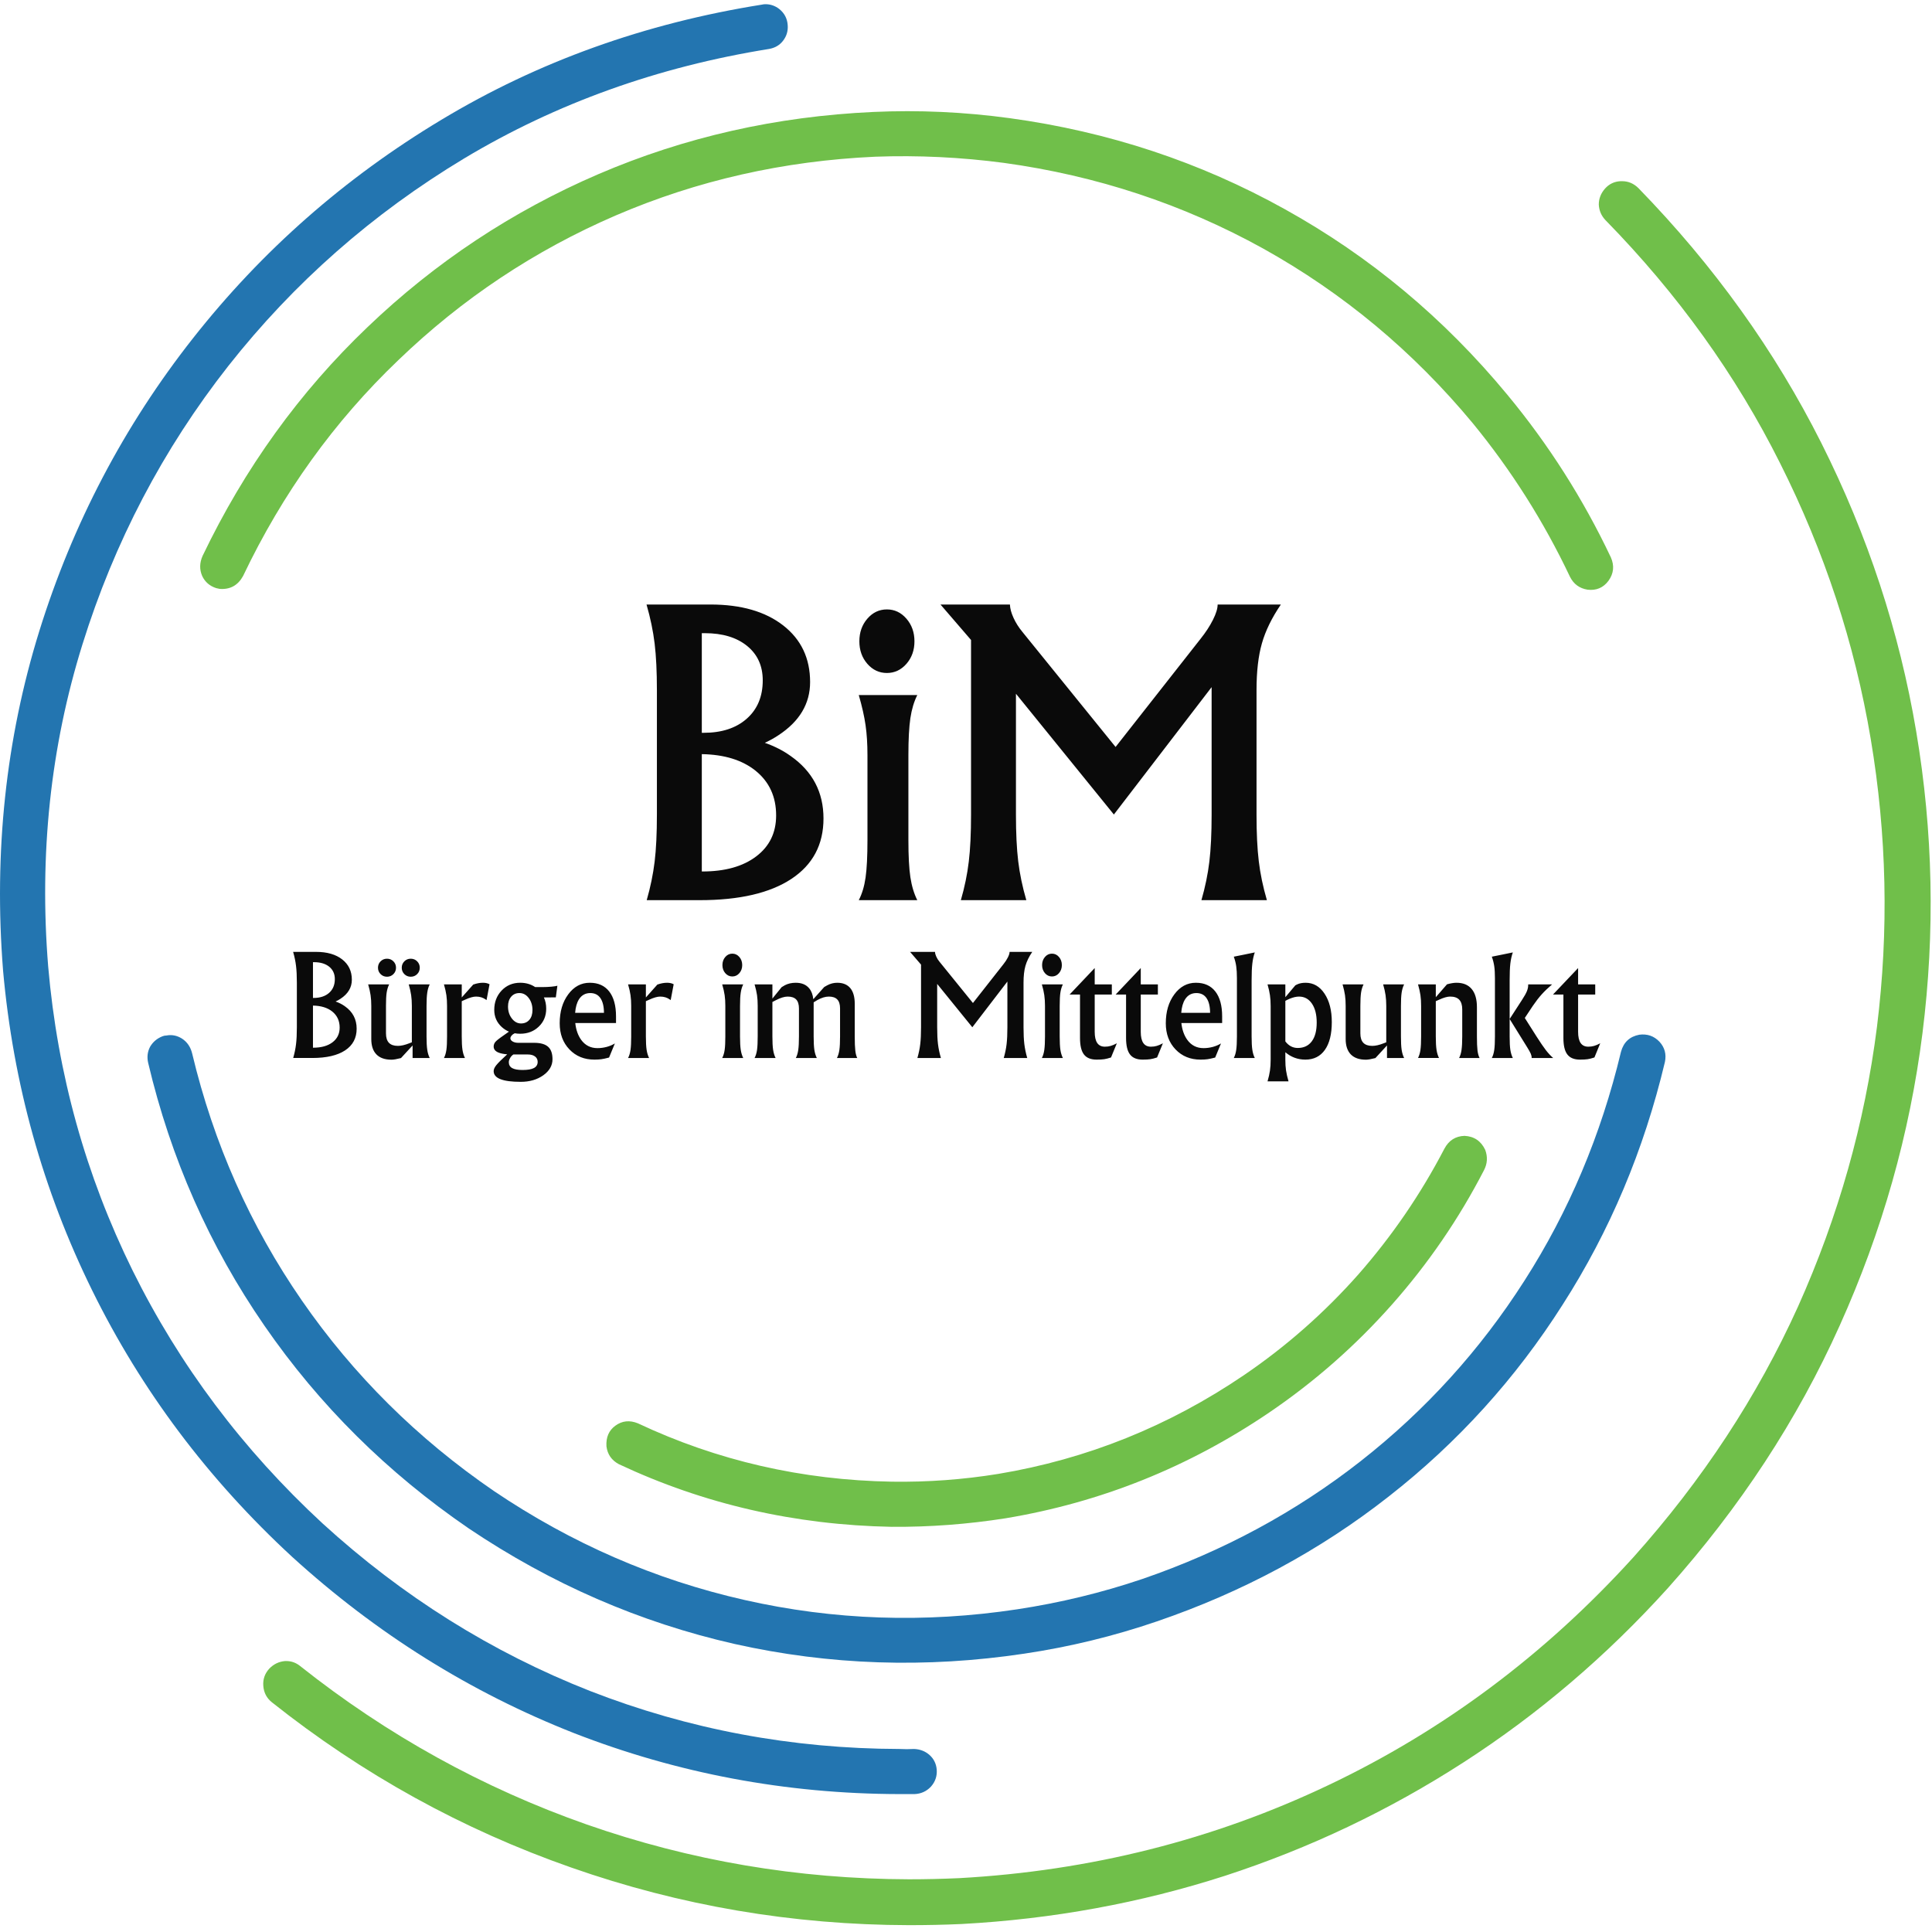 <?xml version="1.0" encoding="UTF-8" standalone="no"?>
<!-- Created with Inkscape (http://www.inkscape.org/) -->

<svg
   xmlns:dc="http://purl.org/dc/elements/1.1/"
   xmlns:cc="http://creativecommons.org/ns#"
   xmlns:rdf="http://www.w3.org/1999/02/22-rdf-syntax-ns#"
   xmlns:svg="http://www.w3.org/2000/svg"
   xmlns="http://www.w3.org/2000/svg"
   xmlns:inkscape="http://www.inkscape.org/namespaces/inkscape"
   version="1.1"
   width="353.75"
   height="353.75"
   id="svg2"
   xml:space="preserve"><defs
     id="defs6" /><g
     transform="matrix(1.25,0,0,-1.25,0,353.75)"
     id="g10"><g
       transform="scale(0.1,0.1)"
       id="g12"><path
         d="M 1316.8,202.012 C 1151.17,202.398 992.379,232.25 840.391,291.5 688.871,351.148 551.328,437.172 427.852,549.59 304.77,663.219 207.109,793.301 134.961,939.941 62.77,1086.58 19.301,1242.71 4.488,1408.38 c -13.668,173.2 3.953,338.87 52.973,496.87 49.019,157.7 124.019,300.71 225.078,429.1 101.051,128.4 222.422,235.16 364.102,320.24 141.371,85.12 297.89,141.33 469.609,168.67 1.48,0.39 3.2,0.59 5.12,0.59 7.22,0 13.83,-2.27 19.92,-6.88 7.58,-6.05 11.76,-13.83 12.5,-23.32 0.78,-8.75 -1.49,-16.56 -6.8,-23.36 -4.92,-6.44 -11.79,-10.47 -20.51,-11.99 -163,-26.21 -311.71,-79.57 -446.171,-160.12 C 545.82,2517.28 430.512,2415.84 334.41,2293.89 238.672,2171.97 167.461,2035.96 120.699,1885.88 73.949,1735.84 57.27,1578.57 70.59,1414.08 84.262,1256.78 125.469,1108.46 194.219,969 263.012,829.98 355.66,706.5 472.34,598.609 589.648,491.5 720.391,409.629 864.34,353.031 c 144.37,-56.25 295.39,-84.531 453.04,-84.929 7.19,-0.391 14.42,-0.391 21.64,0 8.75,-0.391 16.14,-3.243 22.27,-8.551 6.44,-5.66 10.04,-12.891 10.82,-21.602 0.74,-9.527 -2.11,-17.89 -8.56,-25.121 -6.48,-6.828 -14.45,-10.43 -23.98,-10.816 l -22.77,0"
         inkscape:connector-curvature="0"
         id="path14"
         style="fill:#2375b0;fill-opacity:1;fill-rule:evenodd;stroke:none" /><path
         d="M 1500.31,407.711 C 1356.33,386.109 1214.8,390.801 1075.78,421.969 937.109,453.5 807.379,509.898 686.52,591.23 567.27,672.871 467.578,771.852 387.379,888.07 306.84,1004.71 250.078,1133.1 216.988,1273.3 c -1.867,8.36 -0.937,16.17 2.852,23.36 4.18,7.23 10.32,12.34 18.281,15.43 1.84,0.74 3.758,1.09 5.668,1.09 7.973,1.53 15.59,0 22.813,-4.53 7.578,-4.96 12.5,-12.15 14.847,-21.68 31.481,-131.83 85.031,-252.42 160.621,-361.829 75.629,-109.379 169.45,-202.5 281.52,-279.262 113.601,-76.68 235.941,-129.879 367,-159.527 130.66,-29.614 263.82,-34.18 399.41,-13.672 62.7,9.531 123.87,24.289 183.52,44.492 118.16,40.617 224.68,98.156 319.68,172.609 94.96,74.5 174.92,162.617 239.92,264.418 64.97,101.441 112.08,213.081 141.29,335.081 3.79,14.02 12.74,22.38 26.84,25.07 11.72,1.53 21.6,-1.91 29.57,-10.31 7.62,-8.32 10.31,-18.16 7.97,-29.57 -30.74,-129.22 -80.7,-247.73 -149.84,-355.579 -68.79,-108.25 -153.68,-201.922 -254.73,-280.942 -100.67,-79.019 -213.87,-140 -339.57,-182.969 -63.13,-21.601 -127.89,-37.378 -194.34,-47.269"
         inkscape:connector-curvature="0"
         id="path16"
         style="fill:#2375b0;fill-opacity:1;fill-rule:evenodd;stroke:none" /><path
         d="m 2175.55,1145.68 c -6.1,12.89 -16.14,19.77 -30.24,20.51 -13.24,-0.39 -23.12,-6.68 -29.57,-18.83 -34.61,-66.48 -76.6,-127.81 -125.94,-184.059 C 1940,907.09 1884.18,857.91 1822.27,815.762 1712.07,740.922 1592.07,692.641 1462.11,671 c -51.64,-8.359 -103.52,-12.148 -155.55,-11.371 -131.83,2.262 -255.86,30.742 -372.15,85.473 -12.14,4.918 -23.121,3.789 -33,-3.442 -9.5,-6.879 -13.871,-16.91 -13.09,-30.23 1.481,-11.758 7.539,-20.469 18.2,-26.18 124.61,-58.551 257.74,-89.059 399.46,-91.75 55.82,-0.398 111.52,3.781 166.95,12.5 139.41,23.199 268.24,74.84 386.37,155.031 66.48,45.199 126.29,97.821 179.49,157.86 53.16,60 98.2,125.739 135.04,197.109 4.92,9.53 5.51,19.45 1.72,29.68 M 356.02,1986.19 c 57.769,121.17 133.589,226.6 227.421,316.25 93.438,90 199.61,160.7 318.547,211.99 119.262,51.29 245.942,79.96 380.042,86.02 62.66,2.3 125.59,-0.74 188.63,-9.06 135.63,-18.68 262.11,-60.43 379.5,-125.39 117.42,-65.36 219.8,-150.63 307.14,-255.9 56.65,-69.14 104.11,-144.14 142.47,-225.08 5.35,-10.63 13.9,-16.88 25.66,-18.79 12.89,-1.52 23.16,2.85 30.74,13.09 7.62,10.66 8.79,22.03 3.44,34.21 -40.66,85.86 -91.17,165.24 -151.6,238.21 -92.66,112.07 -201.29,202.65 -325.9,271.79 -124.26,69.15 -258.56,113.6 -402.93,133.36 -66.84,9.11 -133.48,12.15 -200,9.11 -142.07,-6.49 -276.37,-36.84 -402.852,-91.18 -126.129,-54.33 -238.75,-128.98 -337.93,-223.94 -99.488,-94.96 -180.039,-206.64 -241.597,-335.04 -4.571,-10.27 -4.731,-20.16 -0.59,-29.65 4.18,-8.75 11.019,-14.65 20.508,-17.69 1.519,-0.36 3.242,-0.75 5.121,-1.1 15.23,-1.17 26.64,5.12 34.18,18.79 M 1331.64,10.02 C 1161.05,10.371 996.172,38.5 837.031,94.32 677.461,150.141 531.172,230.879 398.238,336.5 c -7.617,6.102 -11.789,14.07 -12.539,23.949 -0.777,9.492 2.071,17.852 8.52,25.082 6.48,6.789 14.261,10.617 23.402,11.36 l 1.68,0 c 7.609,0 14.41,-2.461 20.5,-7.422 127.308,-101.008 267.078,-178.36 419.418,-231.91 151.951,-53.168 309.411,-79.918 472.421,-80.348 24.3,0 48.83,0.578 73.48,1.68 191.87,10.66 372.15,56.05 540.78,136.25 168.67,80.148 317.58,191.437 446.8,333.898 101.01,112.852 181.36,235.199 241.01,366.992 59.26,132.189 97.81,268.789 115.67,409.729 17.5,140.94 14.45,281.49 -9.11,421.68 -23.55,140.2 -67.85,274.84 -132.77,403.99 -64.57,129.14 -149.88,247.89 -255.86,356.17 -6.09,6.44 -9.3,14.06 -9.73,22.77 0,8.75 3.09,16.52 9.14,23.4 6.1,6.8 13.68,10.39 22.78,10.82 l 2.3,0 c 9.1,0 17.07,-3.44 23.95,-10.27 110.54,-113.6 199.84,-238.05 267.81,-373.25 67.97,-135.23 114.38,-276.17 139.02,-422.81 24.73,-146.64 27.74,-293.87 9.14,-441.64 C 2797.46,1169.2 2756.99,1026.39 2694.69,888.07 2632.77,750.211 2548.83,622.012 2442.81,503.422 2353.16,404.281 2253.59,319.391 2144.22,248.77 2034.8,178.102 1918.16,122.641 1794.34,82.32 1670.51,42.441 1541.88,18.891 1408.55,11.699 c -25.82,-1.168 -51.48,-1.68 -76.91,-1.68"
         inkscape:connector-curvature="0"
         id="path18"
         style="fill:#70bf4a;fill-opacity:1;fill-rule:evenodd;stroke:none" /><path
         d="m 962.23,1636.89 0,182.15 c 0,27.07 -1.101,49.85 -3.32,68.28 -2.23,18.4 -6.18,37.46 -11.879,57.19 l 93.669,0 c 44.81,0 80.32,-10.23 106.57,-30.66 26.25,-20.47 39.37,-48.09 39.37,-82.93 0,-31.68 -15.47,-57.66 -46.44,-77.93 -6.06,-4.06 -12.7,-7.74 -19.89,-11.06 14.18,-4.96 26.8,-11.4 37.85,-19.33 32.07,-22.5 48.09,-52.97 48.09,-91.49 0,-38.32 -15.7,-67.85 -47.11,-88.59 -31.41,-20.7 -76.13,-31.09 -134.18,-31.09 l -77.659,0 c 5.508,19.17 9.379,37.96 11.609,56.4 2.219,18.24 3.32,41.25 3.32,69.06 z m 65.78,265.63 0,-145.94 2.77,0 c 26.52,0 47.58,6.92 63.13,20.74 15.58,13.79 23.36,32.5 23.36,56.1 0,21.17 -7.66,38.01 -22.93,50.43 -15.32,12.42 -35.94,18.67 -61.92,18.67 l -4.41,0 z m 0,-177.19 0,-171.87 0.82,0 c 33.16,0 59.45,7.34 78.9,22.11 19.46,14.72 29.15,34.72 29.15,59.96 0,27.46 -10.04,49.29 -30.12,65.5 -19.53,15.67 -45.78,23.75 -78.75,24.3 z m 242.65,-126.01 0,124.64 c 0,16.22 -0.93,30.79 -2.77,43.68 -1.84,12.89 -5.16,27.65 -9.96,44.21 l 85.7,0 c -4.8,-9.57 -8.16,-20.82 -10.11,-33.71 -1.92,-12.89 -2.9,-30.97 -2.9,-54.18 l 0,-124.64 c 0,-23.4 0.98,-41.49 2.9,-54.3 1.95,-12.81 5.31,-23.99 10.11,-33.59 l -85.7,0 c 4.8,9.21 8.12,20.27 9.96,33.16 1.84,12.93 2.77,31.13 2.77,54.73 z m 28.48,338 c 11.21,0 20.74,-4.49 28.59,-13.55 7.82,-9.02 11.76,-20.08 11.76,-33.17 0,-13.04 -3.94,-24.06 -11.76,-33 -7.85,-8.95 -17.38,-13.4 -28.59,-13.4 -11.25,0 -20.78,4.45 -28.63,13.4 -7.81,8.94 -11.72,19.96 -11.72,33 0,13.09 3.91,24.15 11.72,33.17 7.85,9.06 17.38,13.55 28.63,13.55 z m 189.02,-123.51 0,-176.92 c 0,-27.26 1.1,-50.11 3.32,-68.51 2.23,-18.44 6.18,-37.42 11.88,-56.95 l -95.9,0 c 5.55,19.17 9.42,37.96 11.6,56.4 2.23,18.4 3.32,41.45 3.32,69.06 l 0,255.67 -44.76,51.95 101.72,0 c 0.15,-5.7 1.91,-12.19 5.23,-19.49 3.32,-7.27 7.66,-14.14 13.01,-20.59 l 136.52,-168.59 124.65,158.63 c 7.34,9.22 13.36,18.4 17.93,27.5 4.61,9.14 6.91,16.64 6.91,22.54 l 92.62,0 c -13.28,-19.53 -22.54,-38.51 -27.77,-56.91 -5.28,-18.44 -7.89,-41.29 -7.89,-68.56 l 0,-182.15 c 0,-27.26 1.09,-50.11 3.32,-68.51 2.18,-18.44 6.17,-37.42 11.87,-56.95 l -95.9,0 c 5.51,19.17 9.42,37.96 11.61,56.4 2.22,18.4 3.32,41.45 3.32,69.06 l 0,186.57 -143.17,-186.57"
         inkscape:connector-curvature="0"
         id="path20"
         style="fill:#0a0a0a;fill-opacity:1;fill-rule:evenodd;stroke:none" /><path
         d="m 434.84,1325.29 0,65.35 c 0,9.73 -0.391,17.89 -1.211,24.5 -0.777,6.64 -2.219,13.47 -4.25,20.54 l 33.633,0 c 16.047,0 28.828,-3.67 38.238,-11.01 9.41,-7.35 14.141,-17.27 14.141,-29.77 0,-11.37 -5.551,-20.7 -16.68,-27.97 -2.191,-1.44 -4.57,-2.77 -7.152,-3.94 5.121,-1.8 9.652,-4.1 13.601,-6.96 11.52,-8.08 17.262,-19.02 17.262,-32.85 0,-13.75 -5.621,-24.33 -16.91,-31.79 -11.293,-7.43 -27.352,-11.14 -48.172,-11.14 l -27.852,0 c 1.961,6.88 3.364,13.6 4.141,20.24 0.82,6.52 1.211,14.8 1.211,24.8 z m 23.601,95.31 0,-52.38 0.969,0 c 9.539,0 17.11,2.5 22.699,7.46 5.59,4.96 8.36,11.68 8.36,20.12 0,7.62 -2.739,13.63 -8.199,18.13 -5.508,4.45 -12.93,6.67 -22.231,6.67 l -1.598,0 z m 0,-63.59 0,-61.68 0.309,0 c 11.871,0 21.328,2.62 28.32,7.93 6.95,5.27 10.469,12.46 10.469,21.52 0,9.85 -3.629,17.7 -10.82,23.52 -7.028,5.63 -16.449,8.52 -28.278,8.71 z m 106.95,-0.47 0,-40.19 c 0,-6.21 1.449,-10.82 4.3,-13.83 2.887,-3.01 7.258,-4.53 13.161,-4.53 4.687,0 10.308,1.29 16.839,3.86 l 3.59,1.41 0,53.28 c 0,5.86 -0.351,11.14 -1.011,15.74 -0.668,4.65 -1.84,9.89 -3.559,15.79 l 30.738,0 c -1.719,-3.44 -2.929,-7.47 -3.59,-12.11 -0.699,-4.61 -1.058,-11.1 -1.058,-19.42 l 0,-44.76 c 0,-8.4 0.359,-14.89 1.058,-19.5 0.661,-4.57 1.871,-8.59 3.59,-12.03 l -25.07,0 0,18.36 -17,-18.47 c -6.129,-1.57 -10.738,-2.39 -13.859,-2.39 -9.731,0 -17.11,2.58 -22.11,7.74 -5.039,5.15 -7.539,12.69 -7.539,22.54 l 0,48.51 c 0,5.82 -0.351,11.02 -1.019,15.67 -0.661,4.61 -1.832,9.92 -3.551,15.86 l 30.738,0 c -1.719,-3.44 -2.93,-7.47 -3.668,-12.11 -0.672,-4.61 -0.98,-11.1 -0.98,-19.42 z m 1.488,69.14 c 3.711,0 6.832,-1.29 9.371,-3.83 2.539,-2.53 3.828,-5.66 3.828,-9.37 0,-3.71 -1.289,-6.84 -3.828,-9.38 -2.539,-2.53 -5.66,-3.82 -9.371,-3.82 -3.719,0 -6.84,1.29 -9.379,3.82 -2.539,2.54 -3.828,5.67 -3.828,9.38 0,3.71 1.289,6.84 3.828,9.37 2.539,2.54 5.66,3.83 9.379,3.83 z m 34.801,0 c 3.711,0 6.84,-1.29 9.371,-3.83 2.539,-2.53 3.828,-5.66 3.828,-9.37 0,-3.71 -1.289,-6.84 -3.828,-9.38 -2.531,-2.53 -5.66,-3.82 -9.371,-3.82 -3.711,0 -6.84,1.29 -9.379,3.82 -2.531,2.54 -3.821,5.67 -3.821,9.38 0,3.71 1.29,6.84 3.821,9.37 2.539,2.54 5.668,3.83 9.379,3.83 z m 53.16,-113.9 0,44.76 c 0,5.82 -0.309,11.02 -0.969,15.67 -0.672,4.61 -1.84,9.92 -3.562,15.86 l 26.062,0 0,-19.14 16.789,18.86 c 4.961,1.76 9.692,2.66 14.262,2.66 3.789,0 6.988,-0.74 9.648,-2.19 l -4.371,-23.2 -1.019,0.7 c -4.02,2.97 -8.828,4.45 -14.379,4.45 -4.102,0 -9.449,-1.52 -16.051,-4.57 l -4.879,-2.18 0,-51.68 c 0,-8.4 0.348,-14.89 1.051,-19.5 0.699,-4.57 1.918,-8.59 3.629,-12.03 l -30.742,0 c 1.722,3.28 2.89,7.27 3.562,11.88 0.66,4.65 0.969,11.21 0.969,19.65 z m 92.781,-2.66 c 0,-1.87 1.129,-3.44 3.359,-4.73 2.258,-1.29 5.04,-1.91 8.321,-1.91 l 23.238,0 c 9.262,0 16.012,-1.95 20.313,-5.78 4.296,-3.83 6.449,-9.92 6.449,-18.24 0,-9.26 -4.5,-17.11 -13.481,-23.52 -8.98,-6.41 -20,-9.61 -33.05,-9.61 -13.2,0 -23.122,1.29 -29.758,3.91 -6.602,2.61 -9.891,6.52 -9.891,11.76 0,2.65 1.289,5.62 3.949,8.86 2.66,3.28 7.93,8.52 15.86,15.74 -5.551,0.47 -9.918,1.37 -13.16,2.78 -4.461,1.91 -6.649,4.84 -6.649,8.71 0,2.93 1.18,5.55 3.559,7.85 2.379,2.31 8.672,6.95 18.832,13.91 -3.871,1.64 -7.461,3.94 -10.711,6.91 -7.18,6.64 -10.821,14.92 -10.821,24.92 0,11.37 3.641,20.82 10.821,28.4 7.23,7.58 16.289,11.37 27.187,11.37 8.321,0 15.633,-2.11 21.922,-6.33 l 11.129,0 c 4.301,0 8.512,0.2 12.621,0.59 4.141,0.39 7.07,0.86 8.789,1.36 l -2.269,-17.03 -17.461,-0.11 c 2.23,-4.85 3.359,-10.32 3.359,-16.49 0,-10.51 -3.598,-19.26 -10.859,-26.21 -7.231,-6.99 -16.328,-10.47 -27.231,-10.47 -2.769,0 -5.468,0.24 -8.039,0.7 -1.758,-0.82 -3.289,-1.91 -4.539,-3.39 -1.211,-1.37 -1.789,-2.7 -1.789,-3.95 z m 13.277,66.25 -0.078,0 c -5.039,0 -9.058,-1.8 -12.109,-5.39 -3.051,-3.63 -4.57,-8.4 -4.57,-14.34 0,-6.83 1.879,-12.65 5.589,-17.5 3.75,-4.88 8.239,-7.3 13.469,-7.3 l -0.109,0 c 5.148,0 9.25,1.76 12.301,5.31 3.05,3.52 4.57,8.32 4.57,14.34 0,6.91 -1.84,12.81 -5.512,17.65 -3.668,4.81 -8.199,7.23 -13.551,7.23 z m -15.589,-101.29 c 0,-3.9 1.64,-6.76 4.921,-8.63 3.29,-1.84 8.36,-2.77 15.239,-2.77 7.543,0 13.121,0.97 16.722,2.92 3.59,1.96 5.387,4.97 5.387,8.99 0,3.32 -1.289,5.94 -3.867,7.89 -2.582,1.95 -6.09,2.93 -10.512,2.93 l -21.211,0 c -1.867,-1.21 -3.437,-2.89 -4.718,-5.08 -1.29,-2.19 -1.961,-4.26 -1.961,-6.25 z m 125.39,3.79 c -14.879,0 -27.07,4.96 -36.597,14.92 -9.532,9.96 -14.262,22.74 -14.262,38.32 0,17.03 4.18,31.14 12.539,42.42 8.359,11.29 18.832,16.92 31.41,16.92 l 0.191,0 c 12.309,0 21.758,-4.26 28.399,-12.77 6.641,-8.56 9.961,-20.71 9.961,-36.53 l 0,-9.72 -59.68,0 c 1.051,-9.77 3.899,-17.93 8.512,-24.42 5.898,-8.2 13.906,-12.3 24.027,-12.3 4.531,0 9.063,0.62 13.473,1.79 4.418,1.21 8.437,2.89 11.988,5.08 l -8.512,-20.66 c -4.687,-1.25 -8.476,-2.07 -11.367,-2.46 -2.89,-0.39 -6.211,-0.59 -10.082,-0.59 z m -28.238,68.56 42.23,0 c -0.043,9.37 -1.8,16.56 -5.203,21.52 -3.398,4.96 -8.359,7.42 -14.918,7.42 l 0.078,0 c -7.109,0 -12.66,-3.05 -16.558,-9.14 -3.09,-4.88 -4.969,-11.48 -5.629,-19.8 z m 82.109,-34.65 0,44.76 c 0,5.82 -0.308,11.02 -0.98,15.67 -0.66,4.61 -1.828,9.92 -3.59,15.86 l 26.09,0 0,-19.14 16.801,18.86 c 4.961,1.76 9.687,2.66 14.257,2.66 3.793,0 6.993,-0.74 9.653,-2.19 l -4.379,-23.2 -1.012,0.7 c -4.031,2.97 -8.832,4.45 -14.379,4.45 -4.101,0 -9.453,-1.52 -16.051,-4.57 l -4.89,-2.18 0,-51.68 c 0,-8.4 0.359,-14.89 1.058,-19.5 0.704,-4.57 1.911,-8.59 3.633,-12.03 l -30.781,0 c 1.762,3.28 2.93,7.27 3.59,11.88 0.672,4.65 0.98,11.21 0.98,19.65 z m 137.89,0 0,44.76 c 0,5.82 -0.31,11.02 -0.98,15.67 -0.66,4.61 -1.87,9.92 -3.59,15.86 l 30.78,0 c -1.72,-3.44 -2.93,-7.47 -3.63,-12.11 -0.7,-4.61 -1.06,-11.1 -1.06,-19.42 l 0,-44.76 c 0,-8.4 0.36,-14.89 1.06,-19.5 0.7,-4.57 1.91,-8.59 3.63,-12.03 l -30.78,0 c 1.72,3.28 2.93,7.27 3.59,11.88 0.67,4.65 0.98,11.21 0.98,19.65 z m 10.24,121.32 c 4.02,0 7.46,-1.6 10.27,-4.84 2.81,-3.24 4.22,-7.23 4.22,-11.91 0,-4.69 -1.41,-8.64 -4.22,-11.88 -2.81,-3.2 -6.25,-4.8 -10.27,-4.8 -4.03,0 -7.47,1.6 -10.28,4.8 -2.81,3.24 -4.22,7.19 -4.22,11.88 0,4.68 1.41,8.67 4.22,11.91 2.81,3.24 6.25,4.84 10.28,4.84 z m 37.18,-121.32 0,44.76 c 0,5.82 -0.31,11.02 -0.97,15.67 -0.67,4.61 -1.88,9.92 -3.6,15.86 l 26.1,0 0,-20.75 13.51,16.68 4.85,2.89 c 4.64,2.39 9.92,3.56 15.85,3.56 8.56,0 15.08,-2.66 19.58,-8.05 3.35,-3.94 5.39,-9.3 6.13,-16.05 l 15.97,17.85 4.38,2.5 c 4.61,2.5 9.53,3.75 14.77,3.75 8.32,0 14.68,-2.62 19.06,-7.85 4.33,-5.2 6.52,-12.85 6.52,-22.89 l 0,-47.93 c 0,-9.1 0.27,-15.98 0.82,-20.63 0.51,-4.61 1.49,-8.28 2.85,-10.9 l -29.76,0 c 1.72,3.28 2.93,7.27 3.59,11.88 0.67,4.65 0.98,11.21 0.98,19.65 l 0,41.17 c 0,5.82 -1.33,10.15 -4.06,13.01 -2.7,2.85 -6.84,4.25 -12.39,4.25 -5.15,0 -10.86,-1.75 -17.07,-5.27 l -5.15,-3.16 0,-50 c 0,-8.4 0.35,-14.89 1.01,-19.5 0.7,-4.57 1.92,-8.59 3.63,-12.03 l -30.74,0 c 1.72,3.28 2.89,7.27 3.56,11.88 0.66,4.65 1.01,11.21 1.01,19.65 l 0,41.09 c 0,5.86 -1.36,10.23 -4.06,13.09 -2.73,2.85 -6.87,4.25 -12.5,4.25 -4.77,0 -10.63,-1.83 -17.58,-5.46 l -4.76,-2.47 0,-50.5 c 0,-8.4 0.35,-14.89 1.05,-19.5 0.7,-4.57 1.92,-8.59 3.63,-12.03 l -30.78,0 c 1.72,3.28 2.93,7.27 3.6,11.88 0.66,4.65 0.97,11.21 0.97,19.65 z m 262.89,76.99 0,-63.48 c 0,-9.8 0.39,-18.01 1.18,-24.61 0.82,-6.6 2.22,-13.43 4.29,-20.43 l -34.45,0 c 1.99,6.88 3.4,13.6 4.18,20.24 0.78,6.6 1.17,14.88 1.17,24.8 l 0,91.76 -16.05,18.63 36.52,0 c 0.04,-2.03 0.66,-4.37 1.87,-6.99 1.18,-2.62 2.74,-5.08 4.65,-7.38 l 49.03,-60.51 44.72,56.91 c 2.66,3.32 4.81,6.61 6.45,9.89 1.64,3.28 2.5,5.97 2.5,8.08 l 33.2,0 c -4.76,-6.99 -8.08,-13.83 -9.96,-20.43 -1.87,-6.6 -2.81,-14.8 -2.81,-24.61 l 0,-65.35 c 0,-9.8 0.39,-18.01 1.17,-24.61 0.82,-6.6 2.23,-13.43 4.26,-20.43 l -34.42,0 c 2,6.88 3.4,13.6 4.18,20.24 0.78,6.6 1.17,14.88 1.17,24.8 l 0,66.96 -51.36,-66.96 -51.49,63.48 z m 157.93,-76.99 0,44.76 c 0,5.82 -0.35,11.02 -1.01,15.67 -0.67,4.61 -1.84,9.92 -3.56,15.86 l 30.75,0 c -1.72,-3.44 -2.93,-7.47 -3.64,-12.11 -0.66,-4.61 -1.01,-11.1 -1.01,-19.42 l 0,-44.76 c 0,-8.4 0.35,-14.89 1.01,-19.5 0.71,-4.57 1.92,-8.59 3.64,-12.03 l -30.75,0 c 1.72,3.28 2.89,7.27 3.56,11.88 0.66,4.65 1.01,11.21 1.01,19.65 z m 10.2,121.32 c 4.06,0 7.46,-1.6 10.27,-4.84 2.81,-3.24 4.22,-7.23 4.22,-11.91 0,-4.69 -1.41,-8.64 -4.22,-11.88 -2.81,-3.2 -6.21,-4.8 -10.27,-4.8 -4.02,0 -7.46,1.6 -10.24,4.8 -2.81,3.24 -4.21,7.19 -4.21,11.88 0,4.68 1.4,8.67 4.21,11.91 2.78,3.24 6.22,4.84 10.24,4.84 z m 65.39,-155.23 c -8.48,0 -14.65,2.5 -18.52,7.54 -3.86,5 -5.78,13.05 -5.78,24.1 l 0,63.67 -15.27,0 36.68,38.71 0.12,0 0,-23.82 25.07,0 0,-14.89 -25.07,0 0,-54.65 c 0,-7.26 1.25,-12.73 3.71,-16.32 2.5,-3.6 6.21,-5.39 11.17,-5.39 3.05,0 5.82,0.35 8.36,1.09 2.54,0.7 5.62,1.99 9.18,3.87 l -8.52,-20.75 c -3.79,-1.25 -7.07,-2.1 -9.88,-2.53 -2.81,-0.43 -6.56,-0.63 -11.25,-0.63 z m 67.46,0 c -8.48,0 -14.65,2.5 -18.52,7.54 -3.86,5 -5.78,13.05 -5.78,24.1 l 0,63.67 -15.27,0 36.68,38.71 0.12,0 0,-23.82 25.07,0 0,-14.89 -25.07,0 0,-54.65 c 0,-7.26 1.25,-12.73 3.71,-16.32 2.46,-3.6 6.21,-5.39 11.17,-5.39 3.01,0 5.82,0.35 8.36,1.09 2.54,0.7 5.62,1.99 9.18,3.87 l -8.52,-20.75 c -3.79,-1.25 -7.07,-2.1 -9.88,-2.53 -2.81,-0.43 -6.56,-0.63 -11.25,-0.63 z m 84.8,0 c -14.88,0 -27.07,4.96 -36.6,14.92 -9.53,9.96 -14.29,22.74 -14.29,38.32 0,17.03 4.18,31.14 12.54,42.42 8.39,11.29 18.86,16.92 31.4,16.92 l 0.24,0 c 12.26,0 21.75,-4.26 28.39,-12.77 6.65,-8.56 9.97,-20.71 9.97,-36.53 l 0,-9.72 -59.73,0 c 1.09,-9.77 3.91,-17.93 8.55,-24.42 5.86,-8.2 13.87,-12.3 23.99,-12.3 4.57,0 9.06,0.62 13.51,1.79 4.42,1.21 8.44,2.89 12,5.08 l -8.52,-20.66 c -4.69,-1.25 -8.48,-2.07 -11.37,-2.46 -2.89,-0.39 -6.25,-0.59 -10.08,-0.59 z m -28.28,68.56 42.27,0 c -0.04,9.37 -1.8,16.56 -5.2,21.52 -3.39,4.96 -8.39,7.42 -14.92,7.42 l 0.08,0 c -7.15,0 -12.66,-3.05 -16.56,-9.14 -3.13,-4.88 -5,-11.48 -5.67,-19.8 z m 81.57,-34.65 0,85.31 c 0,7.03 -0.36,12.85 -1.02,17.46 -0.66,4.65 -1.84,9.34 -3.55,14.1 l 15.39,3.09 15.35,3.16 c -1.72,-4.88 -2.93,-10.35 -3.6,-16.37 -0.7,-6.01 -1.05,-14.21 -1.05,-24.6 l 0,-82.15 c 0,-8.4 0.35,-14.89 1.05,-19.5 0.67,-4.57 1.88,-8.59 3.6,-12.03 l -30.74,0 c 1.71,3.28 2.89,7.27 3.55,11.88 0.66,4.65 1.02,11.21 1.02,19.65 z m 49.41,-34.22 0,78.98 c 0,5.82 -0.35,11.02 -1.02,15.67 -0.66,4.61 -1.83,9.92 -3.55,15.86 l 26.09,0 0,-18.75 14.65,17.38 2.7,1.37 c 3.43,1.6 7.54,2.38 12.3,2.38 11.45,0 20.7,-5.31 27.78,-15.98 7.07,-10.62 10.62,-24.49 10.62,-41.56 0,-17.58 -3.36,-31.17 -10.08,-40.7 -6.72,-9.57 -16.29,-14.34 -28.71,-14.34 -11.17,0.04 -20.94,3.67 -29.26,10.82 l 0,-11.13 c 0,-5.74 0.32,-10.94 1.02,-15.59 0.7,-4.61 1.91,-9.92 3.63,-15.94 l -30.74,0 c 1.72,5.86 2.89,11.14 3.55,15.75 0.67,4.65 1.02,9.88 1.02,15.78 z m 39.65,17.38 c 8.87,0 15.7,3.2 20.55,9.65 4.84,6.44 7.26,15.62 7.26,27.54 0,11.72 -2.34,20.97 -7.03,27.81 -4.65,6.84 -10.94,10.27 -18.87,10.27 -3.98,0 -8.47,-1.01 -13.51,-3.08 -2.11,-0.86 -4.3,-1.92 -6.53,-3.17 l 0,-59.41 c 4.89,-6.41 10.94,-9.61 18.13,-9.61 z m 91.76,61.6 0,-40.19 c 0,-6.21 1.44,-10.82 4.33,-13.83 2.85,-3.01 7.27,-4.53 13.13,-4.53 4.68,0 10.31,1.29 16.87,3.86 l 3.6,1.41 0,53.28 c 0,5.86 -0.36,11.14 -1.02,15.74 -0.66,4.65 -1.84,9.89 -3.55,15.79 l 30.74,0 c -1.72,-3.44 -2.93,-7.47 -3.64,-12.11 -0.7,-4.61 -1.01,-11.1 -1.01,-19.42 l 0,-44.76 c 0,-8.4 0.31,-14.89 1.01,-19.5 0.71,-4.57 1.92,-8.59 3.64,-12.03 l -25.08,0 0,18.36 -16.99,-18.47 c -6.14,-1.57 -10.78,-2.39 -13.87,-2.39 -9.73,0 -17.11,2.58 -22.15,7.74 -5,5.15 -7.54,12.69 -7.54,22.54 l 0,48.51 c 0,5.82 -0.31,11.02 -0.97,15.67 -0.67,4.61 -1.88,9.92 -3.56,15.86 l 30.74,0 c -1.72,-3.44 -2.96,-7.47 -3.67,-12.11 -0.66,-4.61 -1.01,-11.1 -1.01,-19.42 z m 88.98,-44.76 0,44.76 c 0,5.86 -0.31,11.14 -0.98,15.74 -0.66,4.65 -1.87,9.89 -3.55,15.79 l 26.05,0 0,-18.75 16.41,18.86 c 5.55,1.53 10.16,2.27 13.87,2.27 9.8,0 17.22,-3.05 22.3,-9.18 5.12,-6.09 7.66,-15.04 7.66,-26.72 l 0,-42.77 c 0,-8.99 0.27,-15.78 0.82,-20.39 0.58,-4.57 1.6,-8.29 3.05,-11.14 l -29.97,0 c 1.72,3.28 2.9,7.27 3.56,11.88 0.66,4.65 1.02,11.21 1.02,19.65 l 0,39.8 c 0,6.25 -1.49,10.94 -4.38,14.02 -2.89,3.09 -7.38,4.61 -13.4,4.61 -4.1,0 -9.45,-1.52 -16.05,-4.57 l -4.89,-2.18 0,-51.68 c 0,-8.4 0.36,-14.89 1.06,-19.5 0.7,-4.57 1.91,-8.59 3.63,-12.03 l -30.74,0 c 1.68,3.28 2.89,7.27 3.55,11.88 0.67,4.65 0.98,11.21 0.98,19.65 z m 129.69,25.58 0,-25.58 c 0,-8.4 0.31,-14.89 1.01,-19.5 0.71,-4.57 1.92,-8.59 3.64,-12.03 l -30.75,0 c 1.72,3.28 2.89,7.27 3.56,11.88 0.66,4.65 0.98,11.21 0.98,19.65 l 0,85.31 c 0,7.03 -0.32,12.85 -0.98,17.46 -0.67,4.65 -1.84,9.34 -3.56,14.1 l 15.36,3.09 15.39,3.16 c -1.72,-4.88 -2.93,-10.35 -3.64,-16.37 -0.7,-6.01 -1.01,-14.21 -1.01,-24.6 l 0,-56.57 18.12,28.01 c 3.52,5.35 5.94,9.69 7.27,13.05 1.29,3.32 1.91,6.56 1.76,9.65 l 35.04,0 c -6.02,-5.16 -11.14,-10.04 -15.28,-14.69 -4.18,-4.61 -8.51,-10.24 -13.01,-16.84 l -11.71,-17.65 17.18,-27.11 c 5.55,-8.71 10.12,-15.39 13.68,-20.04 3.59,-4.61 7.14,-8.44 10.7,-11.49 l -31.53,0 c 0.12,1.84 -0.31,3.91 -1.28,6.25 -1.02,2.31 -2.78,5.51 -5.36,9.61 l -25.58,41.25 z m 103.05,-59.49 c -8.48,0 -14.65,2.5 -18.52,7.54 -3.87,5 -5.78,13.05 -5.78,24.1 l 0,63.67 -15.28,0 36.72,38.71 0.08,0 0,-23.82 25.08,0 0,-14.89 -25.08,0 0,-54.65 c 0,-7.26 1.25,-12.73 3.71,-16.32 2.5,-3.6 6.21,-5.39 11.17,-5.39 3.05,0 5.82,0.35 8.36,1.09 2.58,0.7 5.63,1.99 9.18,3.87 l -8.51,-20.75 c -3.79,-1.25 -7.07,-2.1 -9.89,-2.53 -2.81,-0.43 -6.56,-0.63 -11.24,-0.63"
         inkscape:connector-curvature="0"
         id="path22"
         style="fill:#0a0a0a;fill-opacity:1;fill-rule:evenodd;stroke:none" /></g></g></svg>